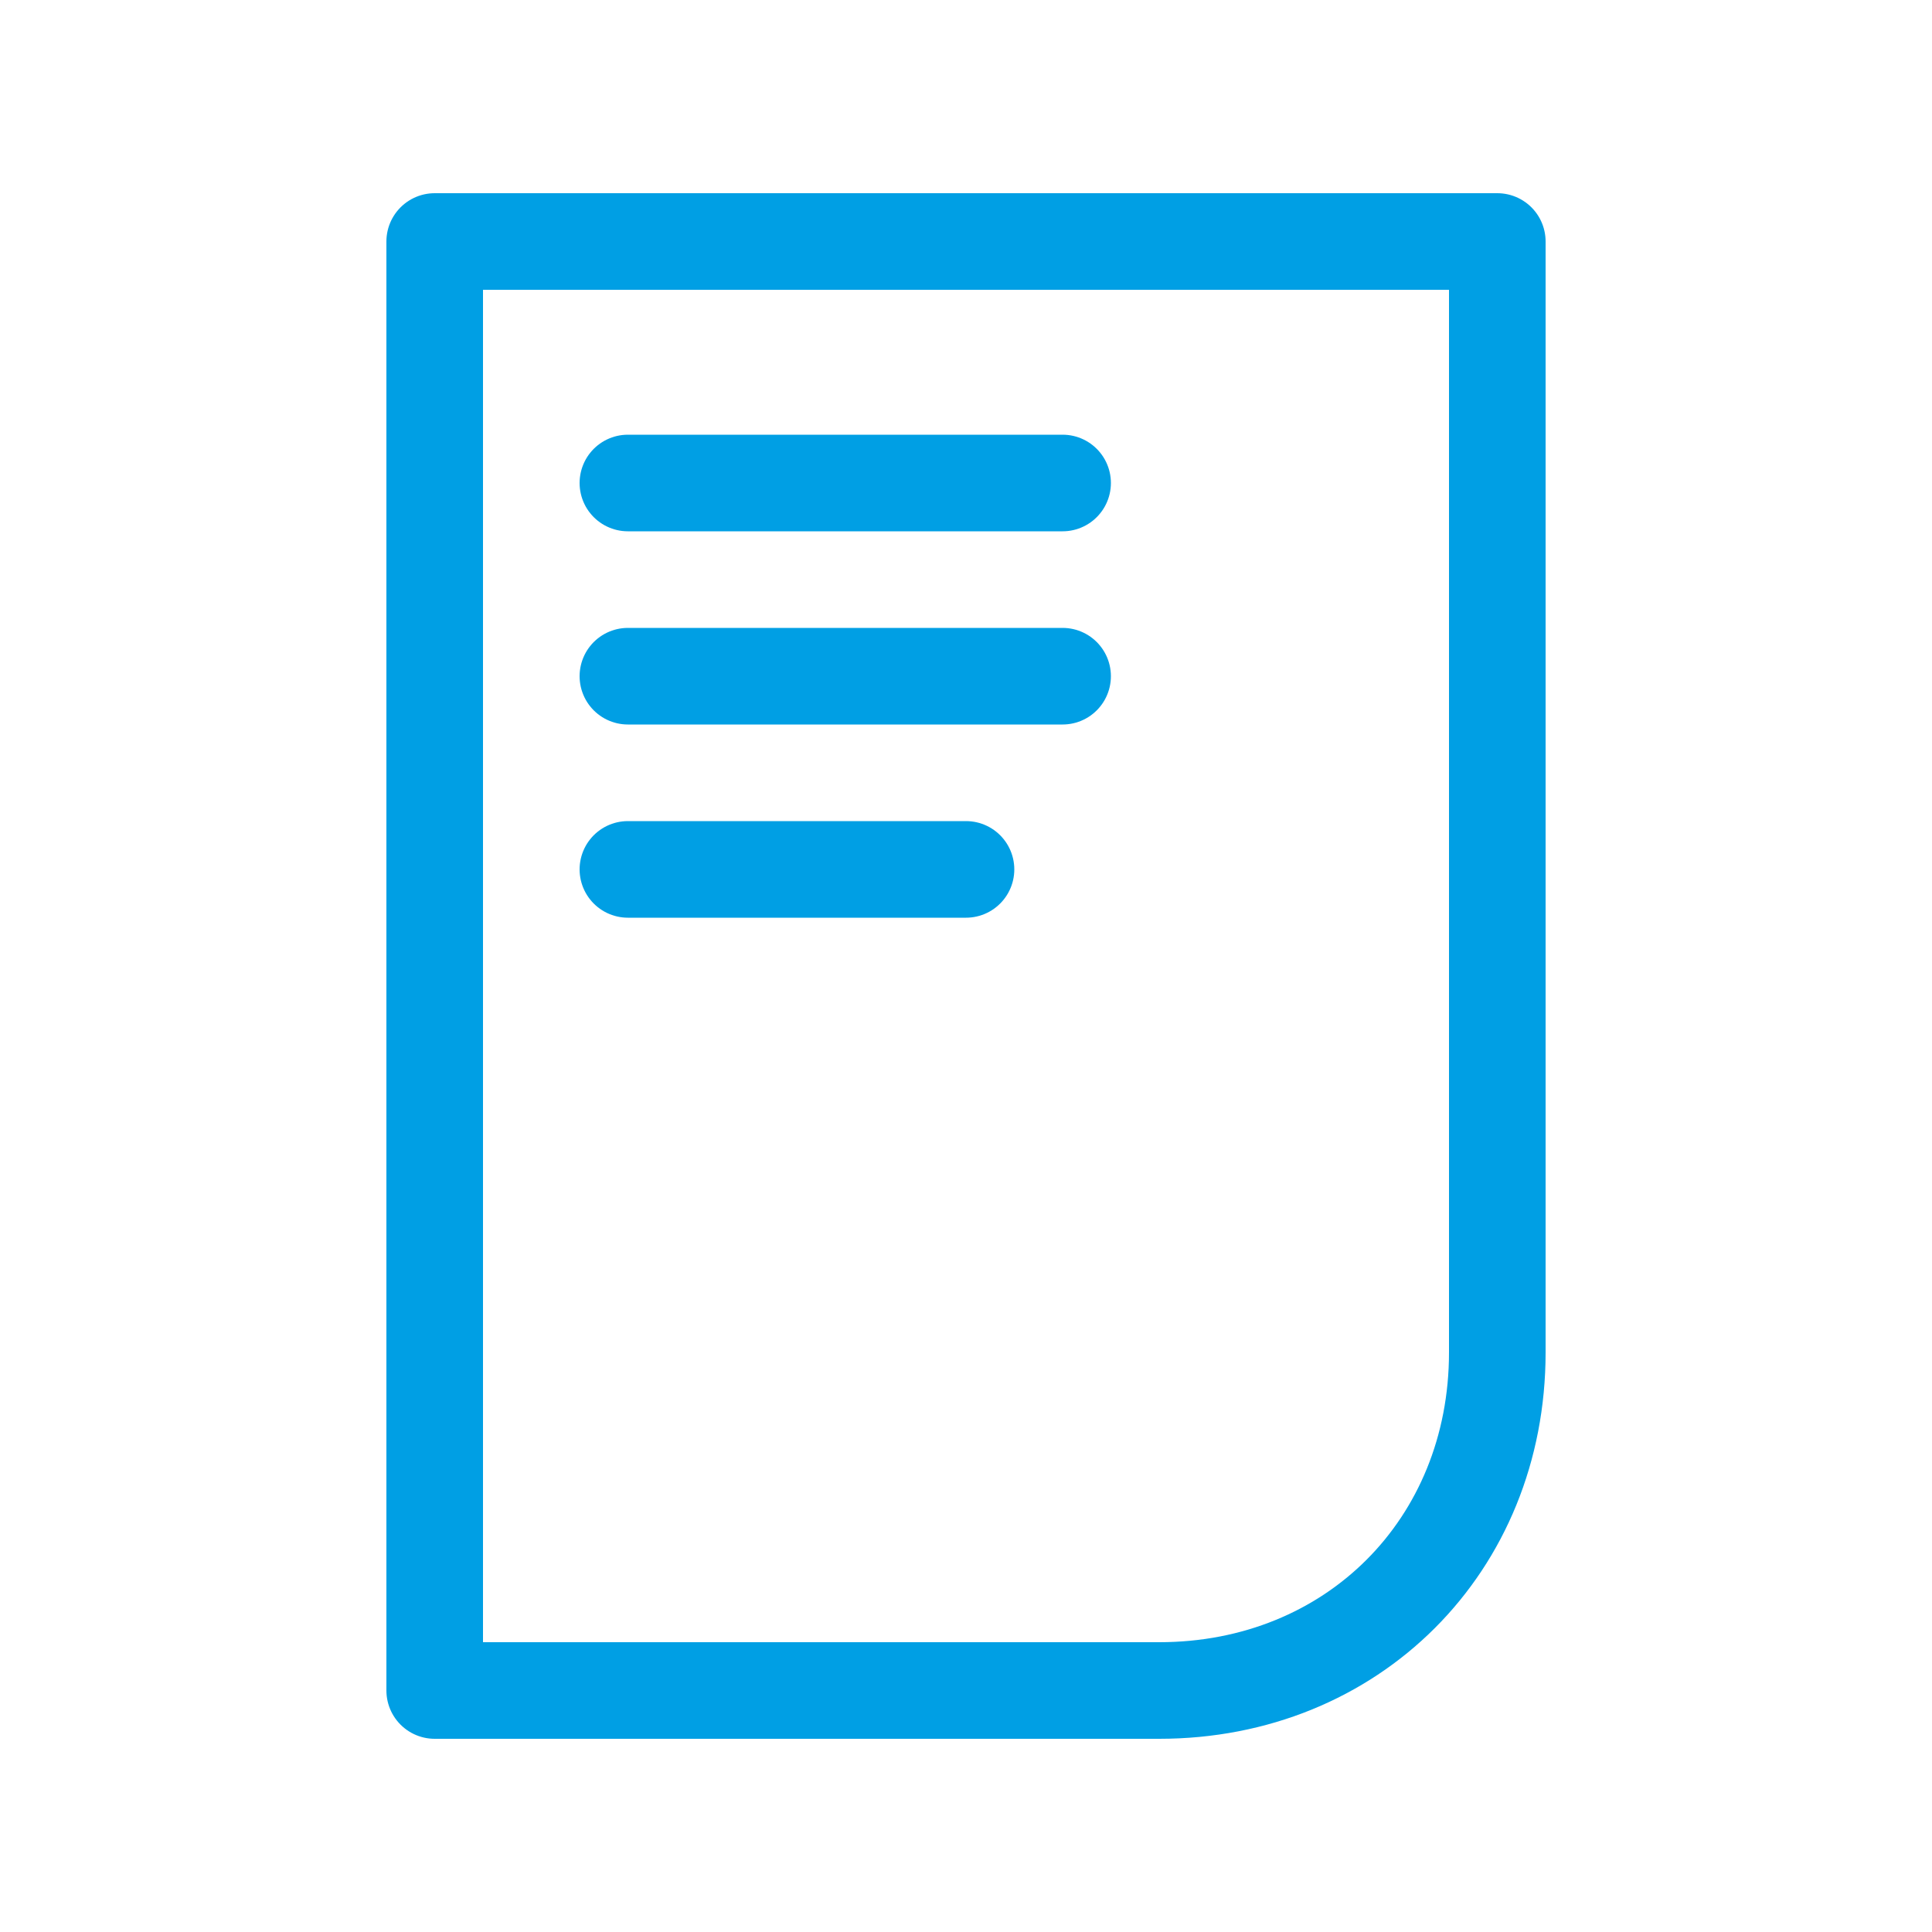 <?xml version="1.0" encoding="UTF-8"?>
<svg width="40px" height="40px" viewBox="0 0 40 40" version="1.1" xmlns="http://www.w3.org/2000/svg" xmlns:xlink="http://www.w3.org/1999/xlink">
    <g id="Icon/40x40/Page" stroke="none" stroke-width="1" fill="none" fill-rule="evenodd" stroke-linecap="round" stroke-linejoin="round">
        <path d="M9,35 L9,5 L31,5 L31,28 C31,32 28,35 24,35 L9,35 Z M13,14 L22,14 L13,14 Z M13,10 L22,10 L13,10 Z M13,18 L20,18 L13,18 Z" id="Stroke-1" stroke="#009FE4" stroke-width="2"></path>
    </g>
</svg>